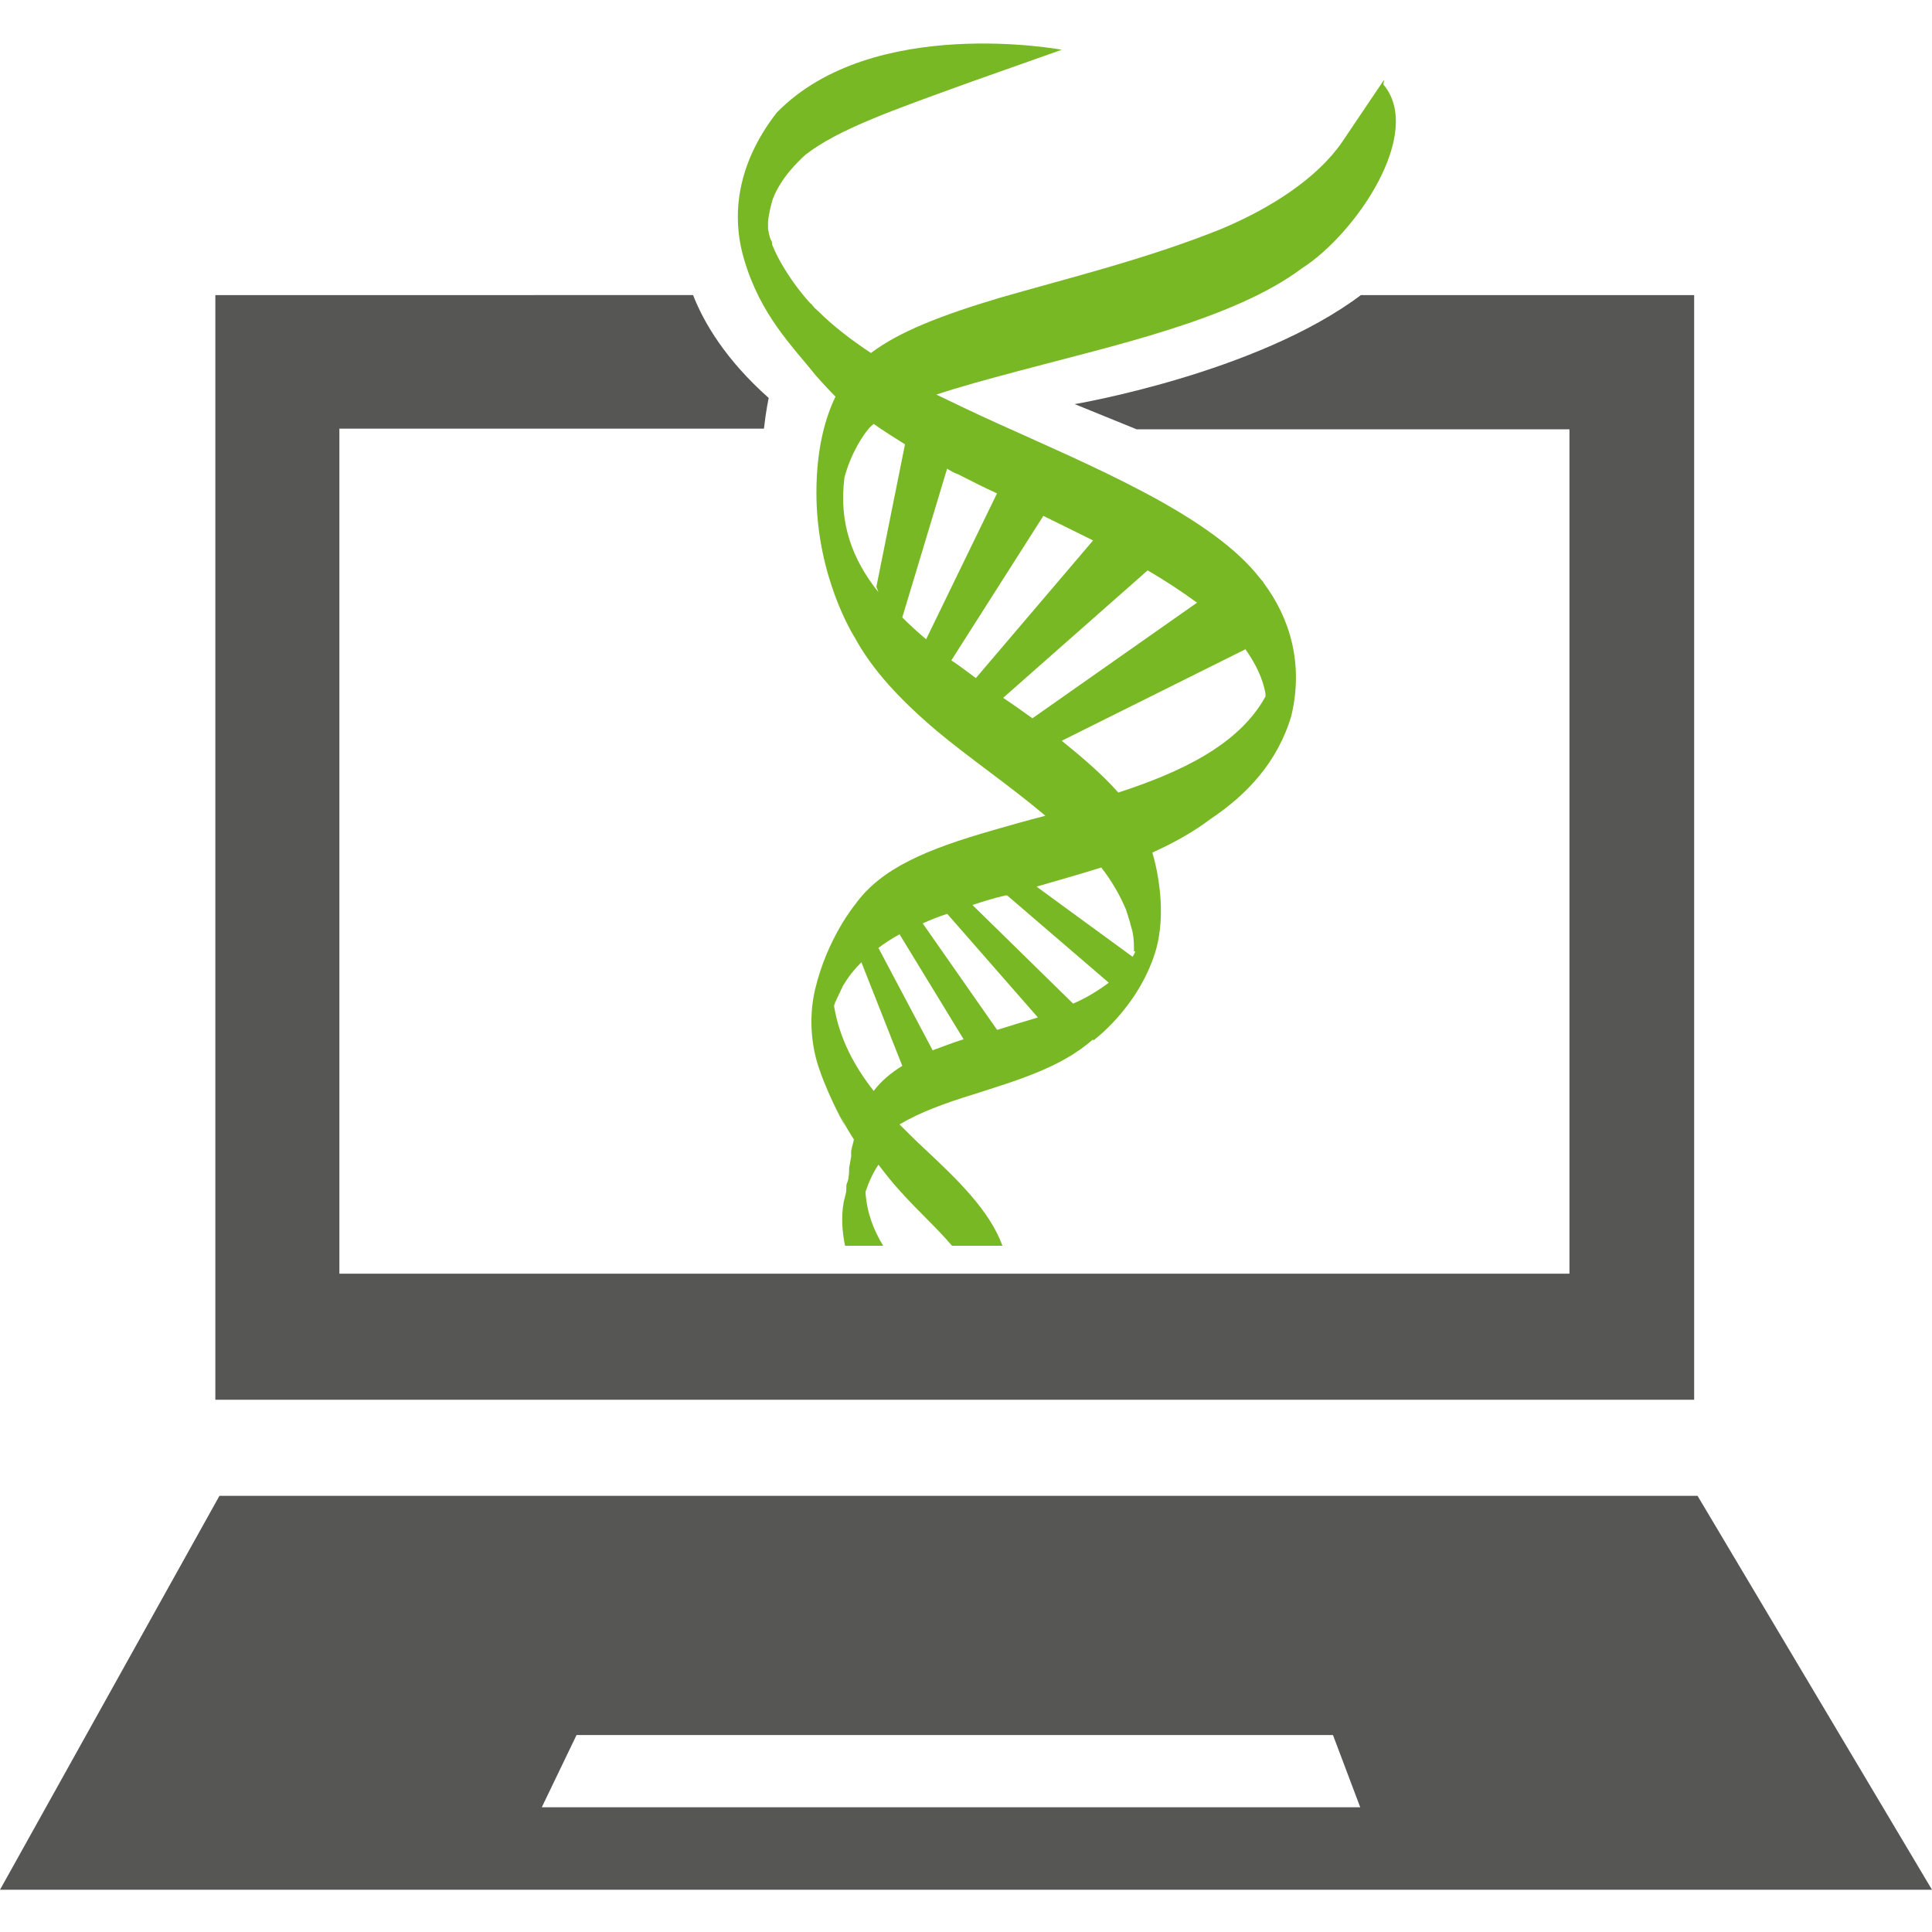 <?xml version="1.0" encoding="UTF-8"?> <svg xmlns="http://www.w3.org/2000/svg" id="Ebene_3" data-name="Ebene 3" viewBox="0 0 28.35 28.35"><defs><style> .cls-1 { fill: #79b825; } .cls-1, .cls-2 { stroke-width: 0px; } .cls-2 { fill: #565655; } </style></defs><path class="cls-2" d="m0,27.73h28.35l-3.44-5.78H3.22l-3.22,5.78Zm7.95-1.21l.51-1.06h11.1l.4,1.06H7.95Z"></path><path class="cls-2" d="m19.97,4.33c-1.53,1.15-4.2,1.6-4.2,1.6l.91.37h6.35v12.39H4.98V6.29h6.23c.03-.27.07-.45.07-.45-.63-.56-.95-1.1-1.11-1.51H3.16v16.21h21.7V4.33h-4.88Z"></path><path class="cls-1" d="m20.31,1.17l-.62.92c-.36.52-1.03.96-1.77,1.27-1.09.44-2.28.73-3.25,1.01-.87.26-1.48.5-1.89.81-.3-.2-.56-.4-.78-.62,0,0,0,0,0,0-.02-.02-.05-.04-.07-.07-.01-.01-.02-.03-.04-.04-.11-.12-.26-.31-.38-.51-.07-.11-.13-.23-.18-.35,0,0,0-.01,0-.02,0-.02-.01-.04-.02-.05-.02-.05-.03-.11-.04-.16,0-.04,0-.07,0-.1.01-.12.04-.24.07-.34.12-.31.36-.54.48-.65.49-.38,1.3-.66,2.46-1.08l1.3-.46s-2.77-.52-4.18.92c-.5.64-.71,1.39-.48,2.16.24.81.69,1.25,1.06,1.71,0,0,0,0,0,0,.09.1.18.2.28.3-.14.29-.28.74-.28,1.41,0,1.25.56,2.12.56,2.12,0,0,0,0,0,0,.26.48.66.91,1.2,1.37.49.41,1.08.81,1.6,1.25-.27.07-.52.14-.76.21-.98.28-1.65.56-2.03,1.09h0s-.41.49-.59,1.25c-.1.43-.05.86.07,1.19.15.43.38.83.38.83,0,0-.03-.06-.07-.16.05.12.12.23.19.34-.01.06-.03.11-.04.17,0,.03,0,.06,0,.08-.01.06-.02.11-.03.17,0,.05,0,.09-.01.14,0,.04-.02.07-.03.11,0,.05,0,.09-.01.13-.01.04-.02.08-.03.12-.04.23-.02.44.02.64h.56c-.14-.23-.24-.48-.26-.79.05-.15.11-.28.19-.4.1.13.2.26.32.39.25.28.53.53.76.8h.74c-.19-.52-.66-.97-1.14-1.42-.13-.12-.25-.24-.37-.36.3-.18.66-.31,1.08-.44.62-.2,1.29-.39,1.76-.81v.02s.65-.47.91-1.29c.18-.58.03-1.23-.04-1.47.31-.14.6-.3.85-.49.54-.36.99-.84,1.19-1.52.18-.76-.02-1.43-.41-1.95,0-.01-.02-.03-.03-.04-.03-.04-.06-.07-.09-.11-.75-.88-2.42-1.57-3.81-2.2-.31-.14-.6-.28-.87-.41.33-.11.73-.22,1.22-.35,1.34-.36,3.14-.75,4.14-1.5.8-.51,1.8-1.99,1.2-2.7Zm-7.92,5.84c.1-.37.28-.63.35-.71.02-.03.05-.05.08-.08.14.1.3.2.46.3l-.42,2.09.03.08c-.39-.49-.58-1.02-.5-1.67Zm.44,9.01c-.3-.38-.51-.78-.59-1.25,0-.01,0-.03.01-.04,0-.02.01-.03.02-.05.01-.03.03-.06.04-.09.02-.03.03-.07.05-.1,0-.01.01-.03.02-.04.07-.12.16-.23.26-.33l.6,1.52c-.16.1-.31.22-.42.37Zm.86-.6l-.8-1.51c.09-.07.2-.14.31-.2l.94,1.54c-.16.05-.31.11-.45.16Zm.94-.31l-1.09-1.56c.11-.05.23-.1.36-.14l1.33,1.52c-.2.06-.4.12-.59.18Zm1.12-.38l-1.48-1.45c.15-.05.31-.1.48-.14.01,0,.02,0,.03,0l1.49,1.28c-.16.12-.34.23-.53.31Zm.91-.77s-.02.05-.04.08l-1.41-1.03c.31-.09.63-.18.95-.28.15.19.27.4.36.61.02.06.04.12.06.19.01.05.03.1.04.15.02.1.02.19.02.29,0,0,0,0,0-.01,0,0,0,0,0,0Zm1.61-4.44c.15.21.26.43.3.66,0,0,0,0,0,0,0,.01,0,.03,0,.04-.39.71-1.24,1.11-2.16,1.41-.23-.26-.52-.51-.83-.76l2.69-1.34Zm-.7-.68l-2.42,1.7c-.14-.1-.28-.2-.43-.3l2.12-1.87c.26.15.5.31.72.47Zm-1.53-.91l-1.72,2.02c-.12-.09-.24-.18-.36-.26l1.35-2.12c.24.12.49.24.73.36Zm-2.14-1.05c.05.03.1.06.16.08.18.09.37.19.57.28l-1.04,2.14c-.12-.1-.24-.21-.35-.32l.66-2.19Z"></path></svg> 